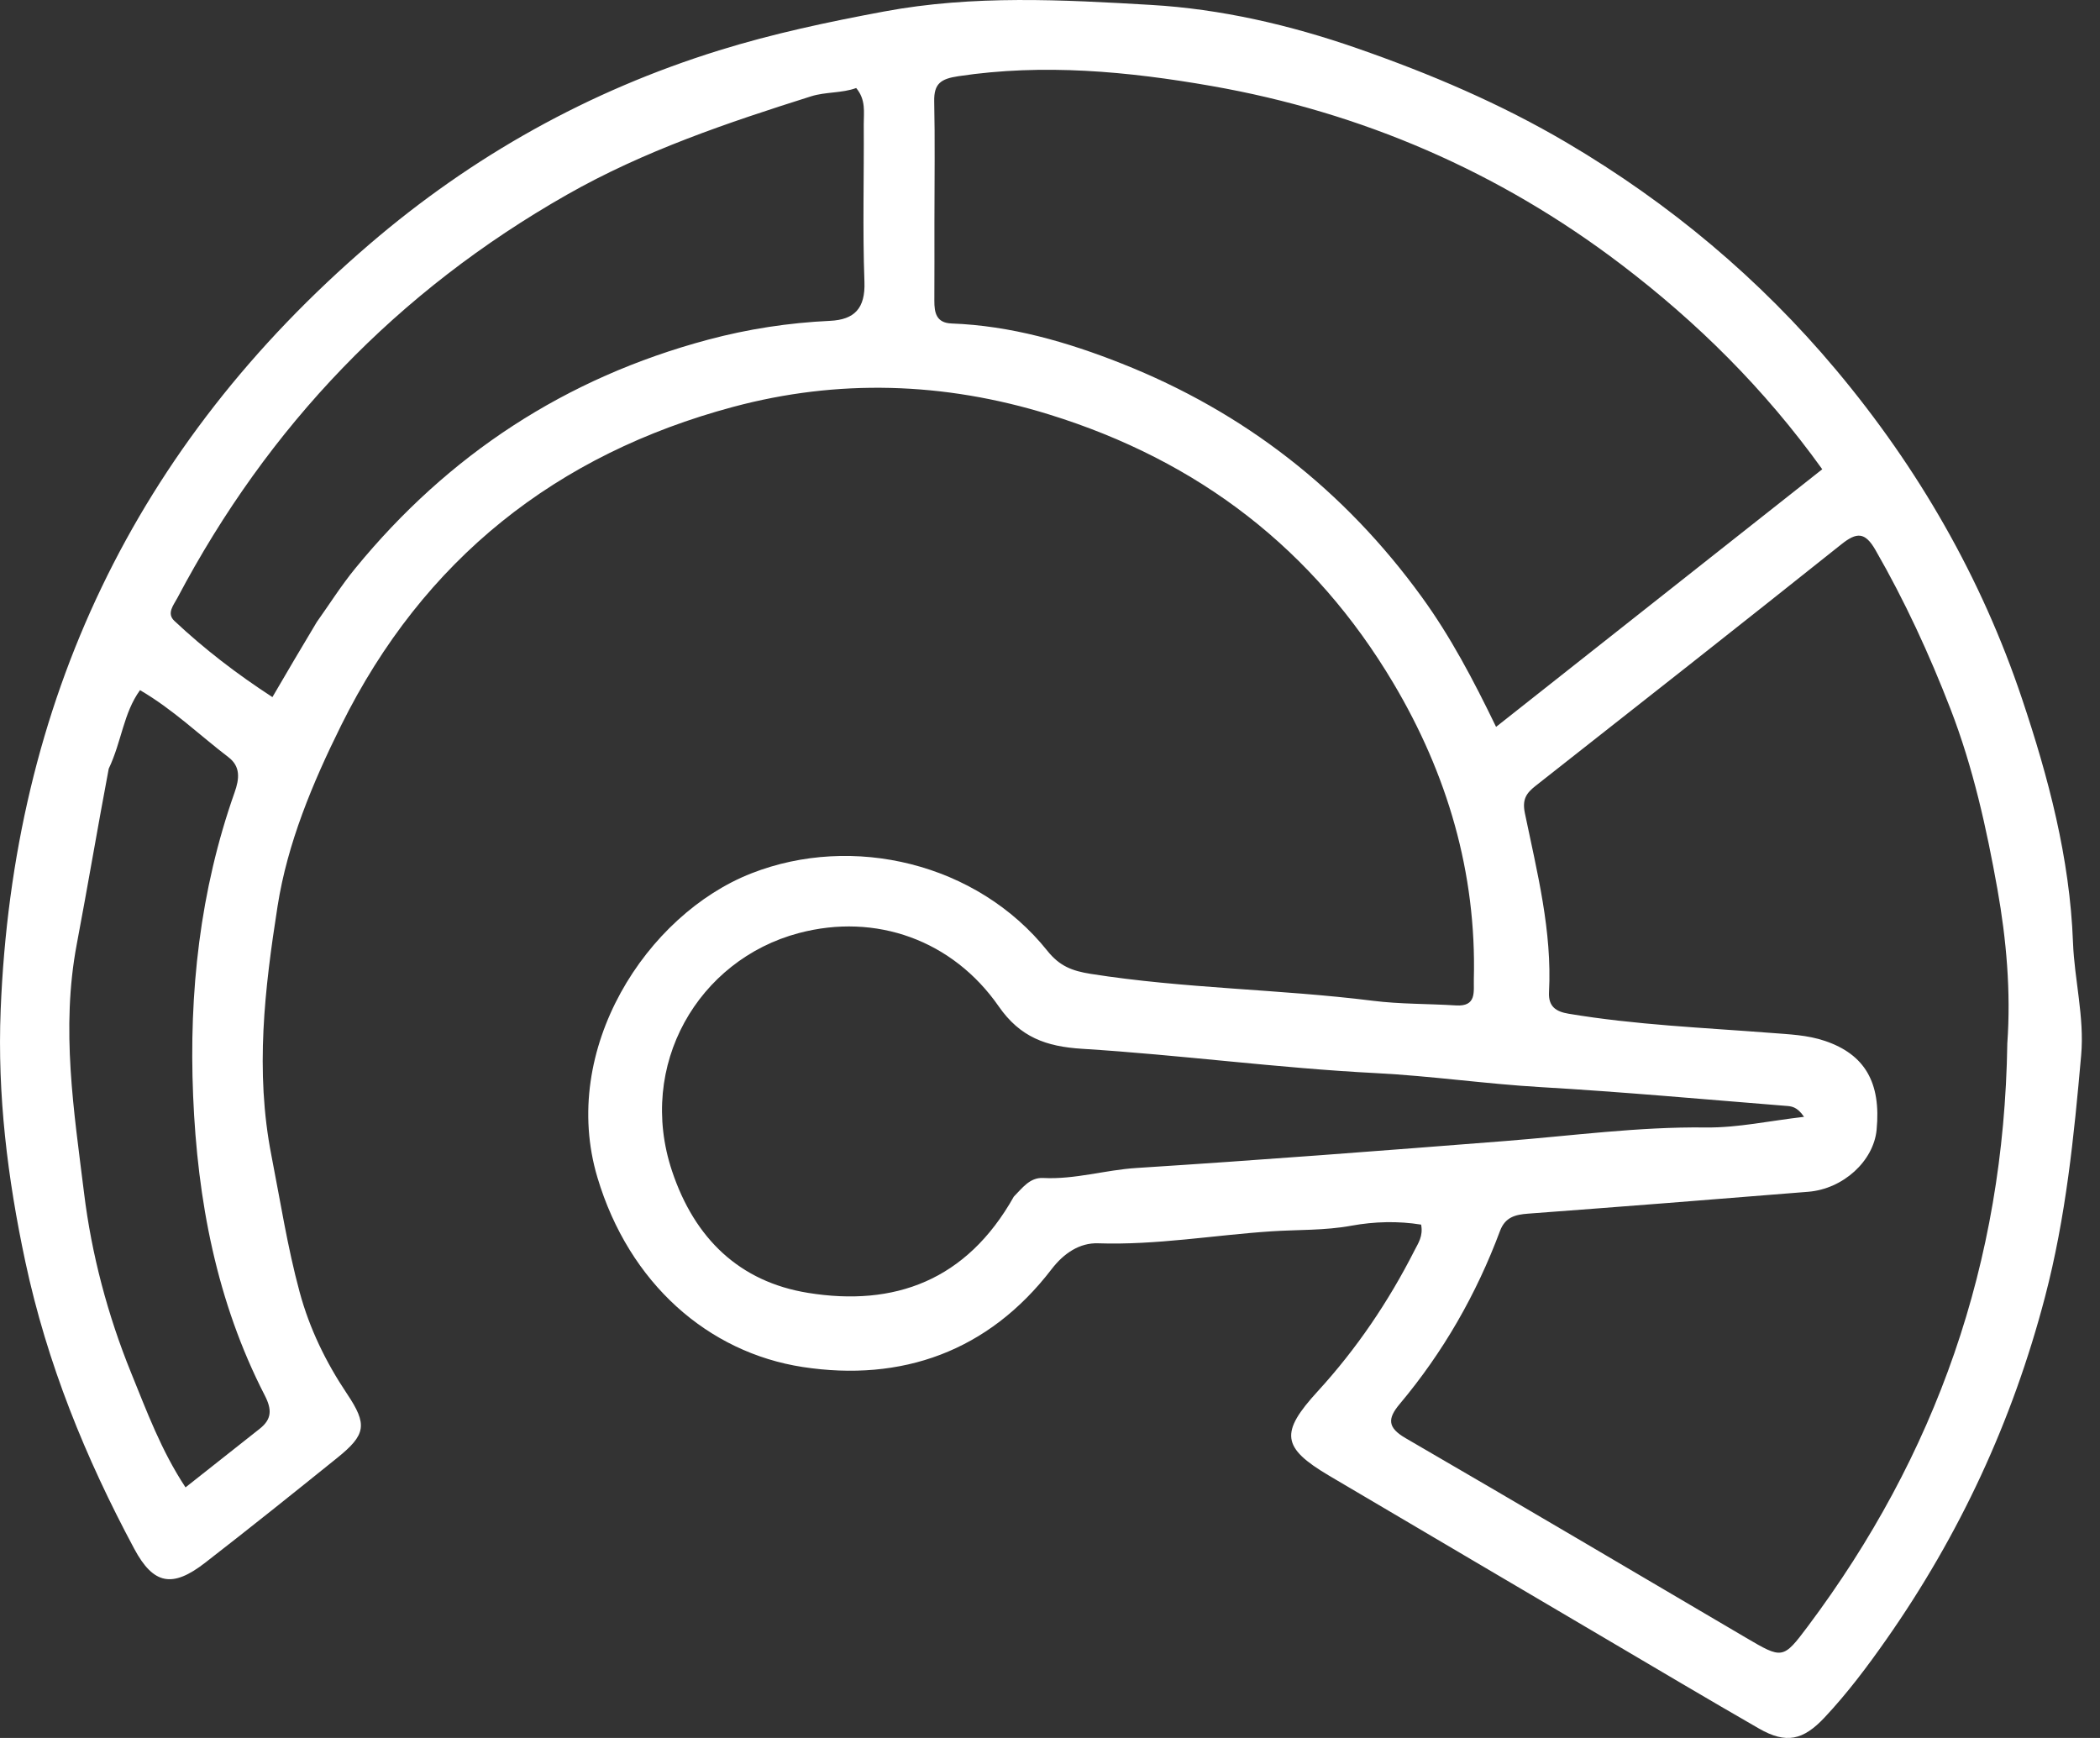 <svg width="58" height="48" viewBox="0 0 58 48" fill="none" xmlns="http://www.w3.org/2000/svg">
<rect x="0" y="0" width="58" height="48" fill="#333333" stroke="none"/>
<path d="M44.315 45.239C41.75 43.725 39.228 42.245 36.712 40.758C35.394 39.979 35.346 39.569 36.398 38.421C37.469 37.251 38.35 35.948 39.068 34.534C39.168 34.336 39.311 34.141 39.25 33.822C38.617 33.719 37.957 33.736 37.324 33.852C36.587 33.987 35.852 33.959 35.116 34.007C33.52 34.113 31.939 34.392 30.327 34.338C29.822 34.321 29.384 34.609 29.043 35.054C27.299 37.329 24.898 38.173 22.167 37.754C19.565 37.353 17.377 35.453 16.5 32.519C15.444 28.982 17.853 25.256 20.754 24.12C23.549 23.025 26.984 23.828 28.929 26.262C29.263 26.68 29.607 26.815 30.126 26.897C32.71 27.305 35.328 27.316 37.919 27.64C38.675 27.735 39.444 27.72 40.207 27.768C40.791 27.806 40.697 27.391 40.706 27.044C40.781 24.098 39.97 21.369 38.484 18.868C36.29 15.176 33.112 12.727 28.975 11.447C26.058 10.544 23.132 10.465 20.251 11.237C15.374 12.543 11.697 15.445 9.423 20.032C8.63 21.632 7.939 23.286 7.666 25.029C7.312 27.296 7.039 29.577 7.496 31.912C7.743 33.172 7.939 34.443 8.276 35.686C8.549 36.695 9 37.622 9.582 38.491C10.155 39.345 10.111 39.622 9.309 40.268C8.1 41.242 6.888 42.213 5.661 43.164C4.762 43.86 4.239 43.768 3.706 42.772C2.361 40.262 1.3 37.658 0.699 34.843C0.207 32.539 -0.075 30.234 0.018 27.902C0.356 19.391 3.725 12.308 10.204 6.746C13.051 4.302 16.262 2.509 19.858 1.392C21.358 0.926 22.872 0.606 24.415 0.318C26.883 -0.143 29.353 -0.007 31.796 0.136C33.705 0.247 35.619 0.685 37.477 1.332C39.5 2.036 41.446 2.863 43.285 3.948C46.113 5.616 48.597 7.694 50.711 10.216C52.984 12.929 54.724 15.953 55.846 19.298C56.575 21.472 57.166 23.691 57.254 26.026C57.293 27.059 57.572 28.093 57.48 29.14C57.282 31.384 57.059 33.612 56.482 35.816C55.583 39.25 54.125 42.389 52.098 45.281C51.573 46.03 51.023 46.763 50.393 47.434C49.802 48.063 49.335 48.173 48.578 47.738C47.166 46.926 45.766 46.094 44.315 45.239ZM55.44 28.815C55.542 27.384 55.414 25.945 55.167 24.558C54.867 22.88 54.495 21.195 53.873 19.586C53.286 18.068 52.609 16.598 51.796 15.186C51.509 14.689 51.281 14.695 50.858 15.032C48.054 17.268 45.234 19.485 42.414 21.702C42.153 21.907 42.037 22.077 42.116 22.46C42.454 24.091 42.871 25.716 42.782 27.404C42.762 27.797 42.971 27.939 43.321 27.997C45.171 28.307 47.043 28.382 48.908 28.527C49.417 28.567 49.916 28.583 50.408 28.75C51.499 29.121 51.958 29.892 51.83 31.206C51.746 32.066 50.909 32.837 49.942 32.915C47.364 33.124 44.785 33.327 42.206 33.519C41.846 33.545 41.571 33.618 41.429 33.996C40.776 35.746 39.859 37.347 38.657 38.778C38.314 39.186 38.325 39.431 38.822 39.72C41.962 41.541 45.086 43.389 48.216 45.228C49.225 45.821 49.245 45.833 49.927 44.922C53.468 40.194 55.349 34.888 55.44 28.815ZM25.808 6.161C25.808 6.875 25.81 7.588 25.806 8.302C25.804 8.638 25.859 8.918 26.282 8.934C27.919 8.995 29.473 9.444 30.978 10.04C34.367 11.382 37.134 13.541 39.276 16.499C40.06 17.581 40.683 18.759 41.32 20.075C44.377 17.66 47.339 15.321 50.329 12.96C48.731 10.734 46.874 8.901 44.778 7.306C41.407 4.741 37.605 3.1 33.456 2.374C31.162 1.973 28.818 1.75 26.467 2.105C25.991 2.177 25.792 2.304 25.802 2.797C25.825 3.867 25.809 4.938 25.808 6.161ZM28.001 33.048C28.234 32.816 28.439 32.515 28.812 32.534C29.688 32.579 30.529 32.312 31.387 32.258C34.782 32.042 38.172 31.78 41.563 31.514C43.403 31.37 45.249 31.116 47.11 31.139C47.99 31.15 48.872 30.955 49.826 30.845C49.63 30.555 49.465 30.553 49.321 30.542C47.068 30.362 44.816 30.156 42.561 30.025C41.039 29.937 39.533 29.716 38.008 29.638C35.297 29.5 32.597 29.134 29.886 28.966C28.89 28.904 28.175 28.646 27.584 27.795C26.316 25.969 24.196 25.203 22.06 25.771C19.282 26.509 17.587 29.421 18.561 32.342C19.184 34.209 20.427 35.402 22.317 35.707C24.692 36.091 26.693 35.377 28.001 33.048ZM8.749 17.18C9.103 16.683 9.429 16.164 9.815 15.694C12.386 12.553 15.623 10.433 19.554 9.382C20.66 9.086 21.782 8.915 22.925 8.861C23.599 8.829 23.902 8.517 23.875 7.784C23.822 6.332 23.866 4.878 23.856 3.425C23.854 3.105 23.922 2.76 23.647 2.431C23.254 2.576 22.801 2.534 22.402 2.66C20.086 3.392 17.791 4.164 15.658 5.378C10.973 8.043 7.407 11.766 4.897 16.518C4.798 16.707 4.594 16.939 4.814 17.146C5.64 17.922 6.535 18.61 7.524 19.253C7.943 18.537 8.313 17.904 8.749 17.18ZM3.003 21.23C2.698 22.843 2.425 24.466 2.121 26.073C1.677 28.419 2.043 30.687 2.322 32.953C2.528 34.635 2.972 36.319 3.622 37.917C4.055 38.98 4.452 40.062 5.124 41.079C5.859 40.498 6.516 39.98 7.173 39.46C7.506 39.196 7.516 38.934 7.312 38.538C5.98 35.946 5.454 33.151 5.334 30.266C5.215 27.405 5.521 24.598 6.48 21.883C6.611 21.513 6.649 21.173 6.312 20.915C5.509 20.301 4.777 19.591 3.867 19.061C3.407 19.697 3.365 20.466 3.003 21.23Z" fill="white"/>
</svg>
